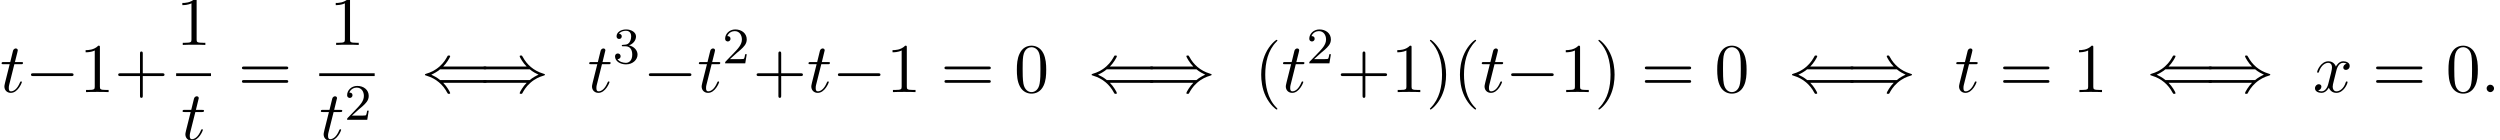 <?xml version='1.0' encoding='UTF-8'?>
<!-- This file was generated by dvisvgm 2.13.3 -->
<svg version='1.1' xmlns='http://www.w3.org/2000/svg' xmlns:xlink='http://www.w3.org/1999/xlink' width='391.158pt' height='21.893pt' viewBox='53.798 80.697 391.158 21.893'>
<defs>
<path id='g2-50' d='M2.248-1.626C2.375-1.745 2.71-2.008 2.837-2.12C3.332-2.574 3.802-3.013 3.802-3.738C3.802-4.686 3.005-5.3 2.008-5.3C1.052-5.3 .422-4.575 .422-3.866C.422-3.475 .733-3.419 .845-3.419C1.012-3.419 1.259-3.539 1.259-3.842C1.259-4.256 .861-4.256 .765-4.256C.996-4.838 1.53-5.037 1.921-5.037C2.662-5.037 3.045-4.407 3.045-3.738C3.045-2.909 2.463-2.303 1.522-1.339L.518-.303C.422-.215 .422-.199 .422 0H3.571L3.802-1.427H3.555C3.531-1.267 3.467-.869 3.371-.717C3.324-.654 2.718-.654 2.59-.654H1.172L2.248-1.626Z'/>
<path id='g2-51' d='M2.016-2.662C2.646-2.662 3.045-2.2 3.045-1.363C3.045-.367 2.479-.072 2.056-.072C1.618-.072 1.02-.231 .741-.654C1.028-.654 1.227-.837 1.227-1.1C1.227-1.355 1.044-1.538 .789-1.538C.574-1.538 .351-1.403 .351-1.084C.351-.327 1.164 .167 2.072 .167C3.132 .167 3.873-.566 3.873-1.363C3.873-2.024 3.347-2.63 2.534-2.805C3.164-3.029 3.634-3.571 3.634-4.208S2.917-5.3 2.088-5.3C1.235-5.3 .59-4.838 .59-4.232C.59-3.937 .789-3.81 .996-3.81C1.243-3.81 1.403-3.985 1.403-4.216C1.403-4.511 1.148-4.623 .972-4.631C1.307-5.069 1.921-5.093 2.064-5.093C2.271-5.093 2.877-5.029 2.877-4.208C2.877-3.65 2.646-3.316 2.534-3.188C2.295-2.941 2.112-2.925 1.626-2.893C1.474-2.885 1.411-2.877 1.411-2.774C1.411-2.662 1.482-2.662 1.618-2.662H2.016Z'/>
<path id='g3-40' d='M3.611 2.618C3.611 2.585 3.611 2.564 3.425 2.378C2.062 1.004 1.713-1.058 1.713-2.727C1.713-4.625 2.127-6.524 3.469-7.887C3.611-8.018 3.611-8.04 3.611-8.073C3.611-8.149 3.567-8.182 3.502-8.182C3.393-8.182 2.411-7.44 1.767-6.055C1.211-4.855 1.08-3.644 1.08-2.727C1.08-1.876 1.2-.556 1.8 .676C2.455 2.018 3.393 2.727 3.502 2.727C3.567 2.727 3.611 2.695 3.611 2.618Z'/>
<path id='g3-41' d='M3.153-2.727C3.153-3.578 3.033-4.898 2.433-6.131C1.778-7.473 .84-8.182 .731-8.182C.665-8.182 .622-8.138 .622-8.073C.622-8.04 .622-8.018 .829-7.822C1.898-6.742 2.52-5.007 2.52-2.727C2.52-.862 2.116 1.058 .764 2.433C.622 2.564 .622 2.585 .622 2.618C.622 2.684 .665 2.727 .731 2.727C.84 2.727 1.822 1.985 2.465 .6C3.022-.6 3.153-1.811 3.153-2.727Z'/>
<path id='g3-43' d='M4.462-2.509H7.505C7.658-2.509 7.865-2.509 7.865-2.727S7.658-2.945 7.505-2.945H4.462V-6C4.462-6.153 4.462-6.36 4.244-6.36S4.025-6.153 4.025-6V-2.945H.971C.818-2.945 .611-2.945 .611-2.727S.818-2.509 .971-2.509H4.025V.545C4.025 .698 4.025 .905 4.244 .905S4.462 .698 4.462 .545V-2.509Z'/>
<path id='g3-48' d='M5.018-3.491C5.018-4.364 4.964-5.236 4.582-6.044C4.08-7.091 3.185-7.265 2.727-7.265C2.073-7.265 1.276-6.982 .829-5.967C.48-5.215 .425-4.364 .425-3.491C.425-2.673 .469-1.691 .916-.862C1.385 .022 2.182 .24 2.716 .24C3.305 .24 4.135 .011 4.615-1.025C4.964-1.778 5.018-2.629 5.018-3.491ZM2.716 0C2.291 0 1.647-.273 1.451-1.32C1.331-1.975 1.331-2.978 1.331-3.622C1.331-4.32 1.331-5.04 1.418-5.629C1.625-6.927 2.444-7.025 2.716-7.025C3.076-7.025 3.796-6.829 4.004-5.749C4.113-5.138 4.113-4.309 4.113-3.622C4.113-2.804 4.113-2.062 3.993-1.364C3.829-.327 3.207 0 2.716 0Z'/>
<path id='g3-49' d='M3.207-6.982C3.207-7.244 3.207-7.265 2.956-7.265C2.28-6.567 1.32-6.567 .971-6.567V-6.229C1.189-6.229 1.833-6.229 2.4-6.513V-.862C2.4-.469 2.367-.338 1.385-.338H1.036V0C1.418-.033 2.367-.033 2.804-.033S4.189-.033 4.571 0V-.338H4.222C3.24-.338 3.207-.458 3.207-.862V-6.982Z'/>
<path id='g3-61' d='M7.495-3.567C7.658-3.567 7.865-3.567 7.865-3.785S7.658-4.004 7.505-4.004H.971C.818-4.004 .611-4.004 .611-3.785S.818-3.567 .982-3.567H7.495ZM7.505-1.451C7.658-1.451 7.865-1.451 7.865-1.669S7.658-1.887 7.495-1.887H.982C.818-1.887 .611-1.887 .611-1.669S.818-1.451 .971-1.451H7.505Z'/>
<path id='g1-58' d='M2.095-.578C2.095-.895 1.833-1.156 1.516-1.156S.938-.895 .938-.578S1.2 0 1.516 0S2.095-.262 2.095-.578Z'/>
<path id='g1-116' d='M2.247-4.364H3.273C3.491-4.364 3.6-4.364 3.6-4.582C3.6-4.702 3.491-4.702 3.295-4.702H2.335C2.727-6.251 2.782-6.469 2.782-6.535C2.782-6.72 2.651-6.829 2.465-6.829C2.433-6.829 2.127-6.818 2.029-6.436L1.604-4.702H.578C.36-4.702 .251-4.702 .251-4.495C.251-4.364 .338-4.364 .556-4.364H1.516C.731-1.265 .687-1.08 .687-.884C.687-.295 1.102 .12 1.691 .12C2.804 .12 3.425-1.473 3.425-1.56C3.425-1.669 3.338-1.669 3.295-1.669C3.196-1.669 3.185-1.636 3.131-1.516C2.662-.382 2.084-.12 1.713-.12C1.484-.12 1.375-.262 1.375-.622C1.375-.884 1.396-.96 1.44-1.145L2.247-4.364Z'/>
<path id='g1-120' d='M3.644-3.295C3.709-3.578 3.96-4.582 4.724-4.582C4.778-4.582 5.04-4.582 5.269-4.44C4.964-4.385 4.745-4.113 4.745-3.851C4.745-3.676 4.865-3.469 5.16-3.469C5.4-3.469 5.749-3.665 5.749-4.102C5.749-4.669 5.105-4.822 4.735-4.822C4.102-4.822 3.72-4.244 3.589-3.993C3.316-4.713 2.727-4.822 2.411-4.822C1.276-4.822 .655-3.415 .655-3.142C.655-3.033 .764-3.033 .785-3.033C.873-3.033 .905-3.055 .927-3.153C1.298-4.309 2.018-4.582 2.389-4.582C2.596-4.582 2.978-4.484 2.978-3.851C2.978-3.513 2.793-2.782 2.389-1.255C2.215-.578 1.833-.12 1.353-.12C1.287-.12 1.036-.12 .807-.262C1.08-.316 1.32-.545 1.32-.851C1.32-1.145 1.08-1.233 .916-1.233C.589-1.233 .316-.949 .316-.6C.316-.098 .862 .12 1.342 .12C2.062 .12 2.455-.644 2.487-.709C2.618-.305 3.011 .12 3.665 .12C4.789 .12 5.411-1.287 5.411-1.56C5.411-1.669 5.313-1.669 5.28-1.669C5.182-1.669 5.16-1.625 5.138-1.549C4.778-.382 4.036-.12 3.687-.12C3.262-.12 3.087-.469 3.087-.84C3.087-1.08 3.153-1.32 3.273-1.8L3.644-3.295Z'/>
<path id='g0-0' d='M7.189-2.509C7.375-2.509 7.571-2.509 7.571-2.727S7.375-2.945 7.189-2.945H1.287C1.102-2.945 .905-2.945 .905-2.727S1.102-2.509 1.287-2.509H7.189Z'/>
<path id='g0-40' d='M9.916-1.451C10.102-1.451 10.298-1.451 10.298-1.669S10.102-1.887 9.905-1.887H2.978C2.52-2.28 1.964-2.564 1.604-2.727C1.996-2.902 2.531-3.185 2.978-3.567H9.905C10.102-3.567 10.298-3.567 10.298-3.785S10.102-4.004 9.916-4.004H3.469C3.993-4.505 4.56-5.465 4.56-5.607C4.56-5.727 4.418-5.727 4.353-5.727C4.265-5.727 4.189-5.727 4.145-5.64C3.916-5.225 3.611-4.647 2.902-4.015C2.149-3.349 1.418-3.055 .851-2.891C.665-2.825 .655-2.815 .633-2.793C.611-2.782 .611-2.749 .611-2.727S.611-2.684 .622-2.662L.655-2.64C.676-2.629 .687-2.618 .895-2.553C2.367-2.116 3.458-1.124 4.069 .044C4.189 .262 4.2 .273 4.353 .273C4.418 .273 4.56 .273 4.56 .153C4.56 .011 4.004-.938 3.469-1.451H9.916Z'/>
<path id='g0-41' d='M7.92-3.567C8.378-3.175 8.935-2.891 9.295-2.727C8.902-2.553 8.367-2.269 7.92-1.887H.993C.807-1.887 .6-1.887 .6-1.669S.796-1.451 .982-1.451H7.429C6.905-.949 6.338 .011 6.338 .153C6.338 .273 6.48 .273 6.545 .273C6.633 .273 6.709 .273 6.753 .185C6.982-.229 7.287-.807 7.996-1.44C8.749-2.105 9.48-2.4 10.047-2.564C10.233-2.629 10.244-2.64 10.265-2.662C10.287-2.673 10.287-2.705 10.287-2.727S10.287-2.771 10.276-2.793L10.244-2.815C10.222-2.825 10.211-2.836 10.004-2.902C8.531-3.338 7.44-4.331 6.829-5.498C6.709-5.716 6.698-5.727 6.545-5.727C6.48-5.727 6.338-5.727 6.338-5.607C6.338-5.465 6.895-4.516 7.429-4.004H.982C.796-4.004 .6-4.004 .6-3.785S.807-3.567 .993-3.567H7.92Z'/>
</defs>
<g id='page1'>
<use x='53.798' y='95.108' xlink:href='#g1-116'/>
<use x='57.738' y='95.108' xlink:href='#g0-0'/>
<use x='66.223' y='95.108' xlink:href='#g3-49'/>
<use x='71.677' y='95.108' xlink:href='#g3-43'/>
<use x='81.357' y='87.728' xlink:href='#g3-49'/>
<rect x='81.357' y='92.162' height='.436' width='5.455'/>
<use x='82.115' y='102.591' xlink:href='#g1-116'/>
<use x='91.038' y='95.108' xlink:href='#g3-61'/>
<use x='105.357' y='87.728' xlink:href='#g3-49'/>
<rect x='103.748' y='92.162' height='.436' width='8.672'/>
<use x='103.748' y='102.591' xlink:href='#g1-116'/>
<use x='107.688' y='99.439' xlink:href='#g2-50'/>
<use x='119.676' y='95.108' xlink:href='#g0-40'/>
<use x='128.767' y='95.108' xlink:href='#g0-41'/>
<use x='145.737' y='95.108' xlink:href='#g1-116'/>
<use x='149.676' y='90.603' xlink:href='#g2-51'/>
<use x='154.408' y='95.108' xlink:href='#g0-0'/>
<use x='162.893' y='95.108' xlink:href='#g1-116'/>
<use x='166.833' y='90.603' xlink:href='#g2-50'/>
<use x='171.565' y='95.108' xlink:href='#g3-43'/>
<use x='180.05' y='95.108' xlink:href='#g1-116'/>
<use x='183.989' y='95.108' xlink:href='#g0-0'/>
<use x='192.474' y='95.108' xlink:href='#g3-49'/>
<use x='200.959' y='95.108' xlink:href='#g3-61'/>
<use x='212.474' y='95.108' xlink:href='#g3-48'/>
<use x='223.989' y='95.108' xlink:href='#g0-40'/>
<use x='233.08' y='95.108' xlink:href='#g0-41'/>
<use x='250.05' y='95.108' xlink:href='#g3-40'/>
<use x='254.292' y='95.108' xlink:href='#g1-116'/>
<use x='258.232' y='90.603' xlink:href='#g2-50'/>
<use x='262.964' y='95.108' xlink:href='#g3-43'/>
<use x='271.449' y='95.108' xlink:href='#g3-49'/>
<use x='276.903' y='95.108' xlink:href='#g3-41'/>
<use x='281.146' y='95.108' xlink:href='#g3-40'/>
<use x='285.388' y='95.108' xlink:href='#g1-116'/>
<use x='289.328' y='95.108' xlink:href='#g0-0'/>
<use x='297.813' y='95.108' xlink:href='#g3-49'/>
<use x='303.267' y='95.108' xlink:href='#g3-41'/>
<use x='310.54' y='95.108' xlink:href='#g3-61'/>
<use x='322.055' y='95.108' xlink:href='#g3-48'/>
<use x='333.57' y='95.108' xlink:href='#g0-40'/>
<use x='342.661' y='95.108' xlink:href='#g0-41'/>
<use x='359.631' y='95.108' xlink:href='#g1-116'/>
<use x='366.6' y='95.108' xlink:href='#g3-61'/>
<use x='378.115' y='95.108' xlink:href='#g3-49'/>
<use x='389.63' y='95.108' xlink:href='#g0-40'/>
<use x='398.721' y='95.108' xlink:href='#g0-41'/>
<use x='415.691' y='95.108' xlink:href='#g1-120'/>
<use x='424.956' y='95.108' xlink:href='#g3-61'/>
<use x='436.471' y='95.108' xlink:href='#g3-48'/>
<use x='441.926' y='95.108' xlink:href='#g1-58'/>
</g>
</svg><!--Rendered by QuickLaTeX.com-->